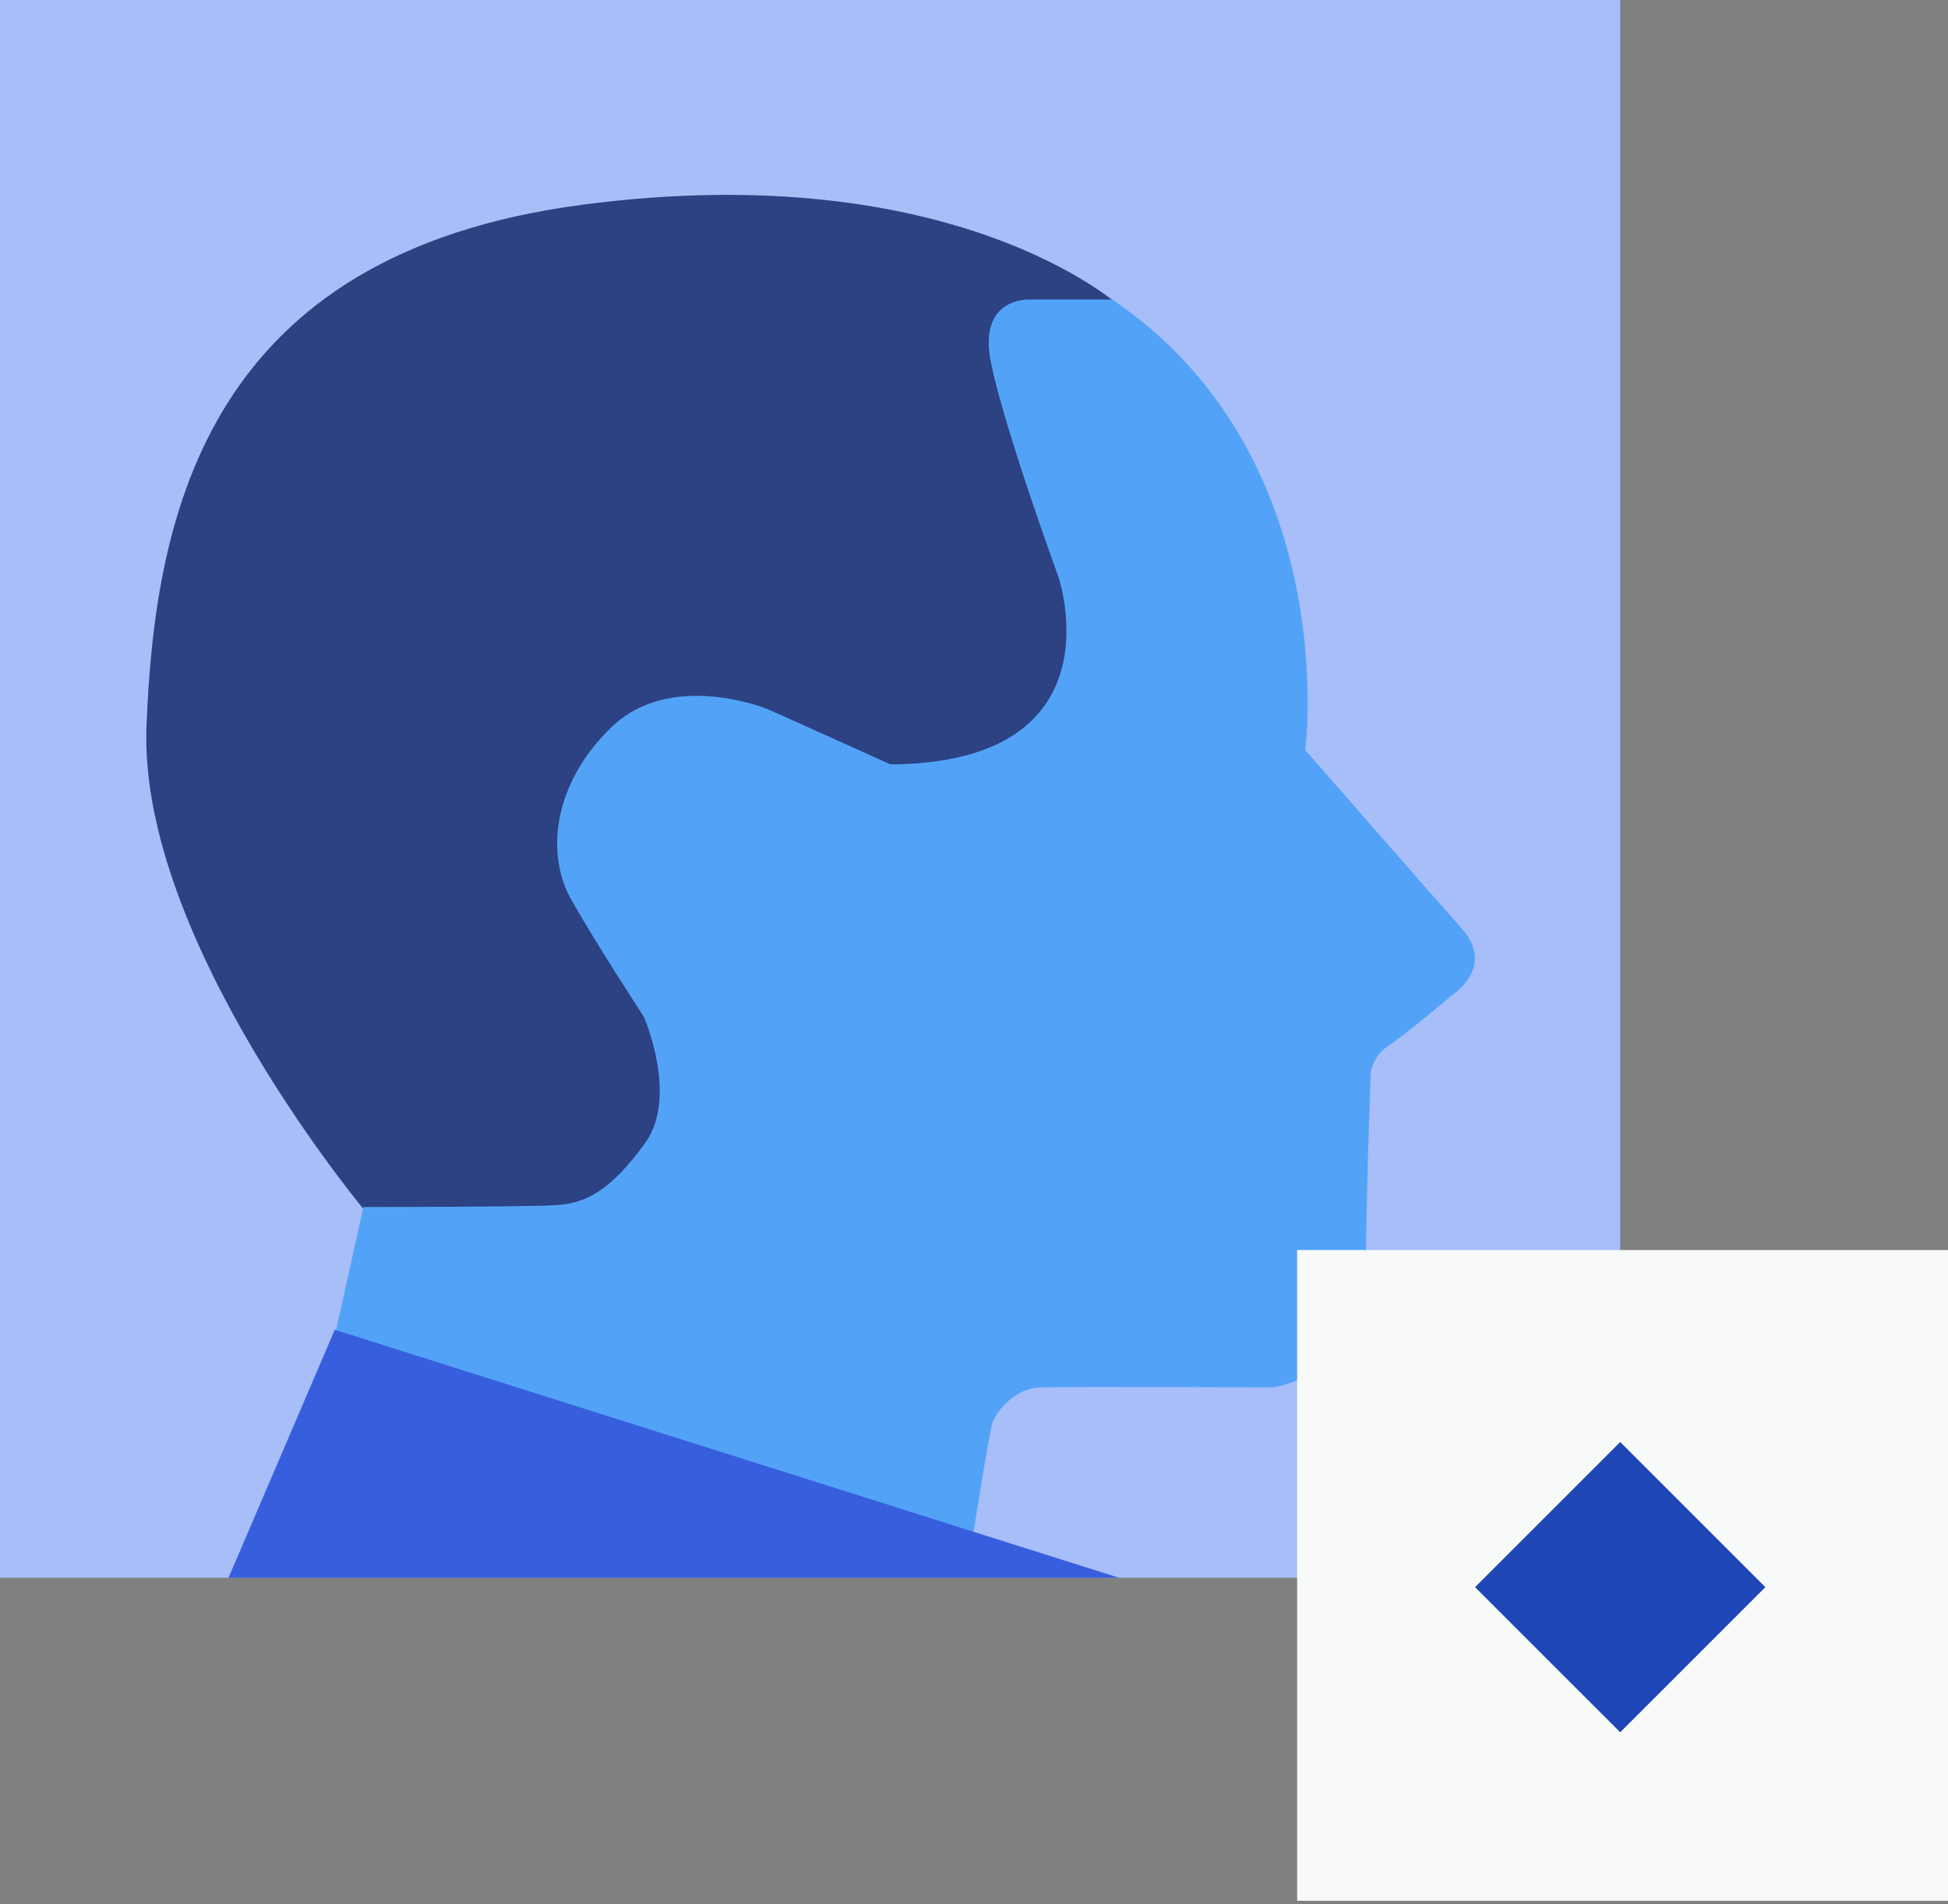 <?xml version="1.0" encoding="UTF-8"?>
<svg xmlns="http://www.w3.org/2000/svg" width="403" height="394" viewBox="0 0 403 394" fill="none">
  <rect x="0" y="0" width="403" height="394" fill="#808080" stroke="none"/>
  <rect width="335.185" height="326.467" transform="matrix(-1 0 0 1 335.188 0.002)" fill="#A7BEF9"></rect>
  <path d="M75.91 251.04C75.91 251.04 28.602 194.798 30.307 150.289C32.011 105.78 43.164 52.525 120.518 42.357C197.873 32.19 231.827 63.474 231.827 63.474L235.592 108.695L222.309 197.785L157.527 265.544L107.946 266.966L75.91 251.04Z" fill="#2C4282"></path>
  <path d="M75.188 249.753L69.008 277.553L201.2 318.365C201.2 318.365 204.681 296.04 205.391 294.191C206.101 292.342 209.582 287.294 215.193 287.081C220.805 286.868 263.283 287.081 263.283 287.081C263.283 287.081 282.533 284.166 282.533 266.533C282.533 248.899 283.598 221.668 283.598 221.668C283.598 221.668 284.308 218.184 287.221 216.406C290.133 214.558 300.291 206.025 300.291 206.025C300.291 206.025 309.525 200.195 302.493 192.232C295.39 184.268 270.031 155.188 270.031 155.188C270.031 155.188 277.987 94.468 230.11 61.974H213.276C213.276 61.974 202.123 61.121 205.036 75.199C207.948 89.206 218.958 119.353 218.958 119.353C218.958 119.353 232.17 157.819 184.223 158.174C184.223 158.174 159.077 146.798 158.438 146.585C157.799 146.371 138.62 138.835 126.544 150.424C114.469 162.014 112.764 176.661 118.234 186.259C123.703 195.858 133.222 210.434 133.222 210.434C133.222 210.434 140.467 227 133.364 236.67C126.26 246.34 121.146 249.255 114.256 249.397C107.366 249.753 75.188 249.753 75.188 249.753Z" fill="#52A3F8"></path>
  <path d="M47.27 326.477L69.255 275.154L231.529 326.477H47.27Z" fill="#375FDD"></path>
  <rect width="134.655" height="134.655" transform="matrix(-1 0 0 1 403.004 258.657)" fill="#F7FAF9"></rect>
  <rect width="42.474" height="42.474" transform="matrix(-0.707 0.707 0.707 0.707 335.188 298.383)" fill="#1E47B5"></rect>
</svg>
